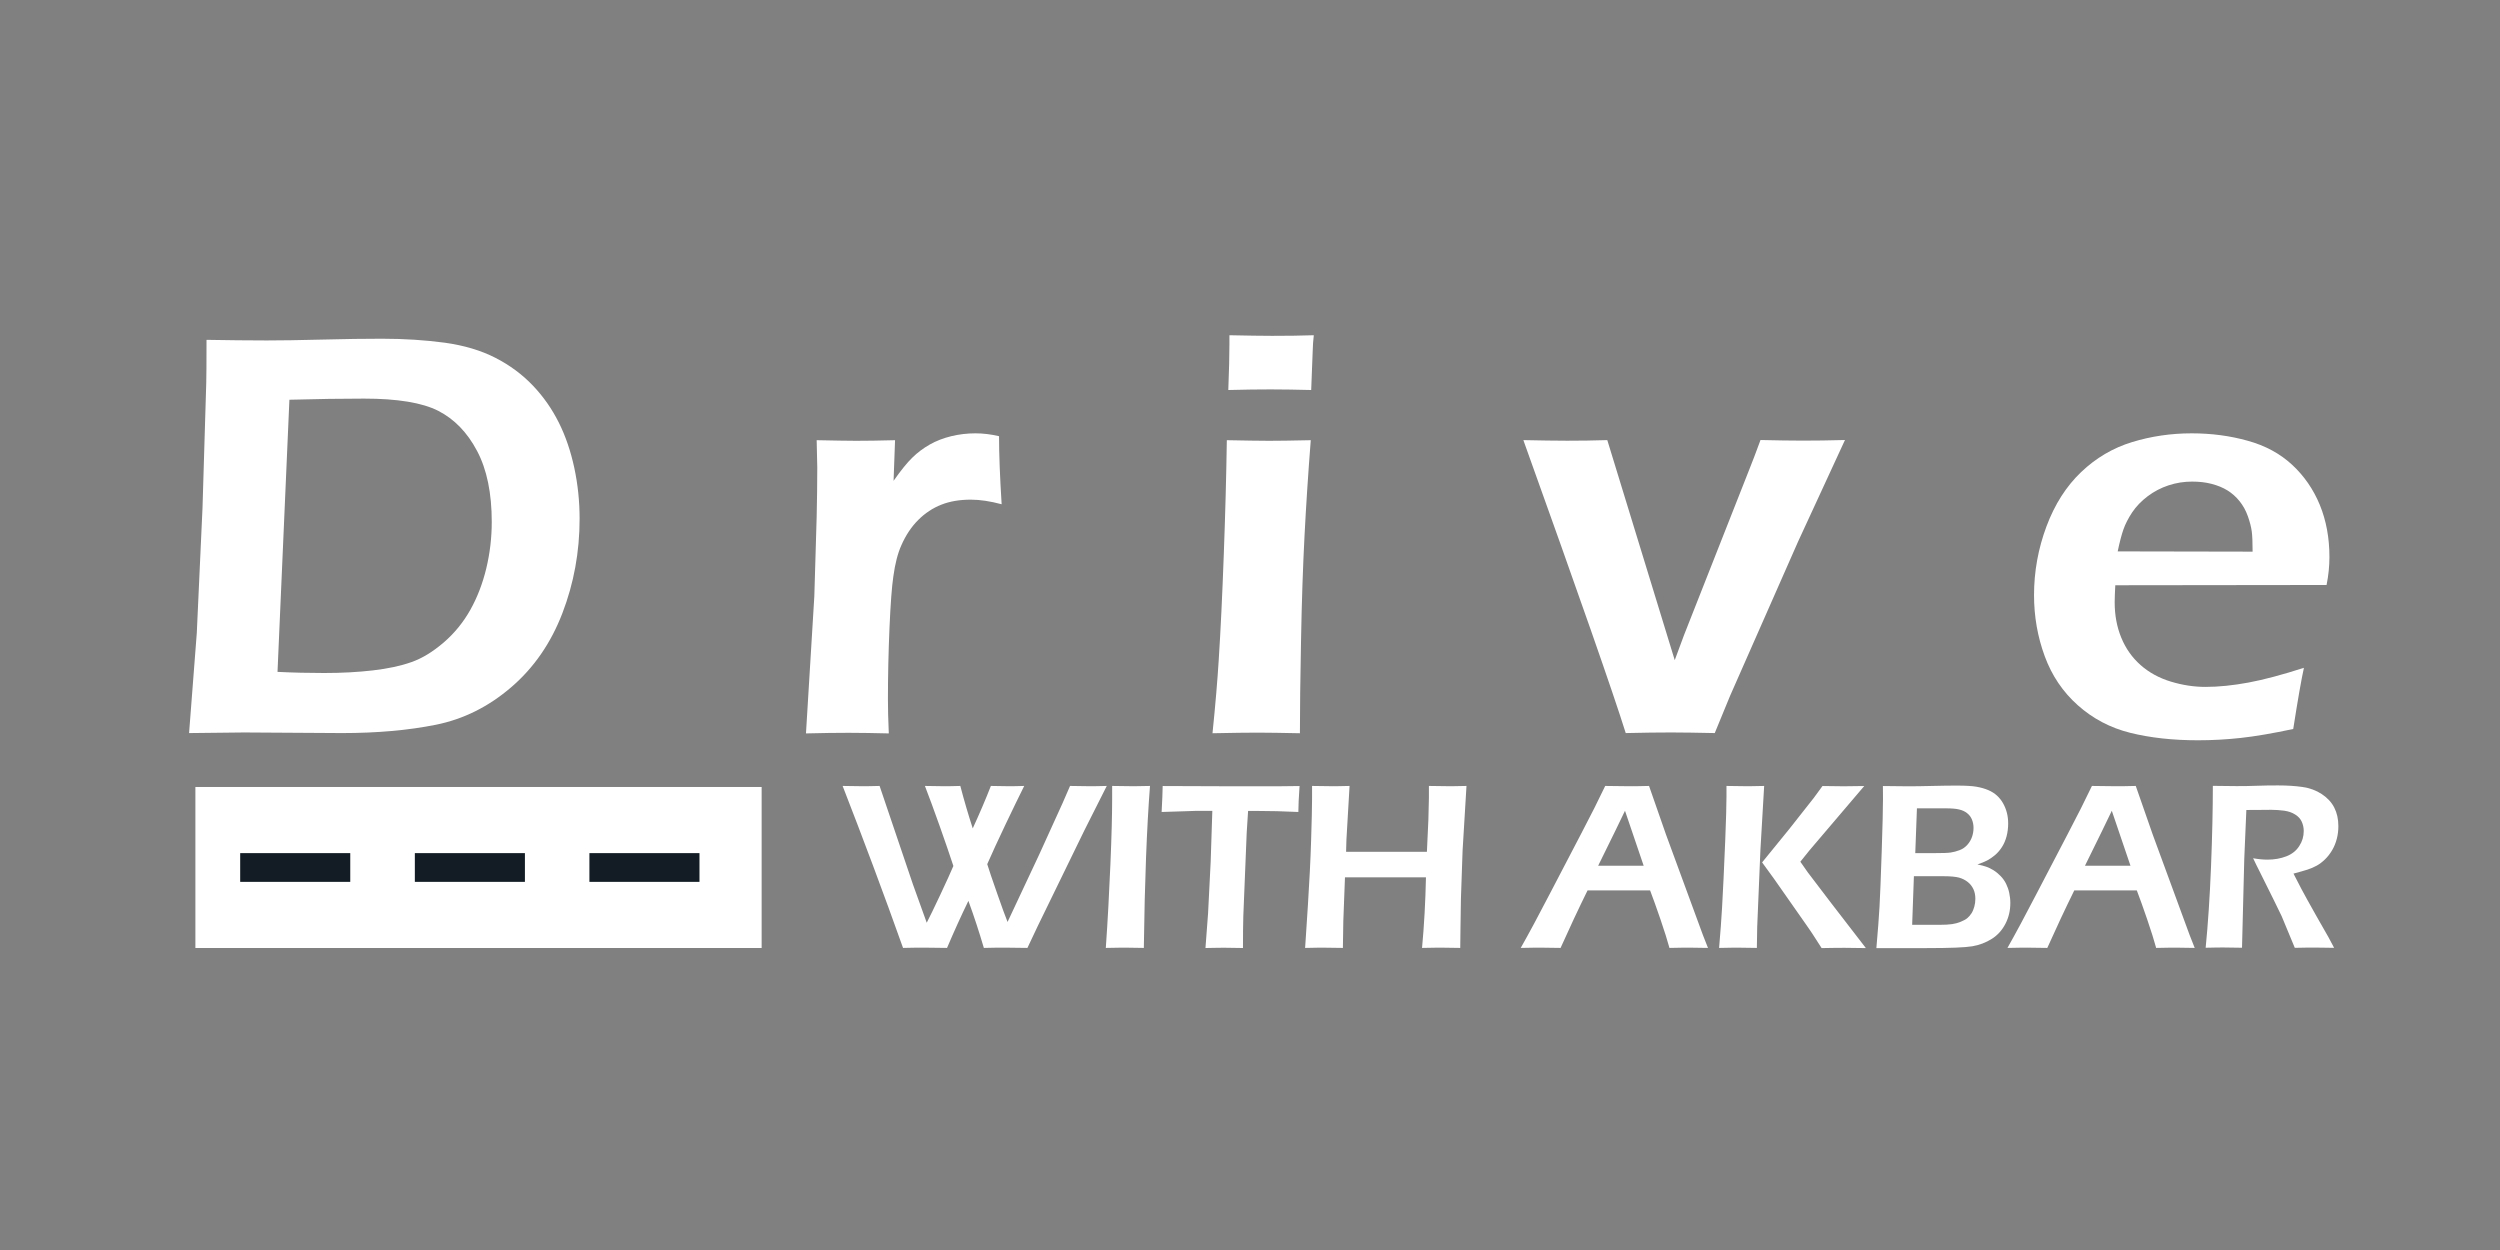 <?xml version="1.0" encoding="UTF-8"?>
<svg id="Layer_1" xmlns="http://www.w3.org/2000/svg" version="1.1" viewBox="0 0 288 144">
  <rect x="0" y="0" width="288" height="144" fill="#808080" stroke="none"/>
  <!-- Generator: Adobe Illustrator 29.6.1, SVG Export Plug-In . SVG Version: 2.1.1 Build 9)  -->
  <defs>
    <style>
      .st0 {
        fill: #fff;
      }

      .st1 {
        fill: #131c24;
      }
    </style>
  </defs>
  <g>
    <path class="st0" d="M21.78,84.47l.89-11.55.66-14.44.43-14.38c.02-.62.03-2.27.03-4.95,2.46.04,4.77.07,6.94.07,1.62,0,3.75-.03,6.39-.1,2.65-.07,4.93-.1,6.86-.1,2.61,0,5.03.16,7.26.46,2.22.31,4.17.89,5.83,1.74,1.66.85,3.1,1.92,4.32,3.2,1.22,1.28,2.21,2.71,2.99,4.27s1.37,3.3,1.78,5.21c.41,1.92.61,3.87.61,5.86,0,3.81-.66,7.43-1.98,10.87-1.32,3.44-3.28,6.29-5.89,8.53-2.61,2.25-5.51,3.69-8.68,4.33-3.18.64-6.78.96-10.81.96l-11.29-.07c-.71,0-2.82.02-6.34.07ZM31.97,77.4c1.82.09,3.61.13,5.38.13,2.01,0,3.88-.1,5.6-.3,1.72-.2,3.19-.51,4.43-.95,1.24-.43,2.48-1.19,3.74-2.27,1.25-1.08,2.27-2.34,3.07-3.77s1.41-3.02,1.83-4.76c.42-1.75.63-3.53.63-5.35,0-3.32-.56-6.05-1.69-8.18-1.13-2.14-2.62-3.67-4.47-4.62-1.85-.94-4.7-1.41-8.55-1.41-2.5,0-5.37.04-8.6.13l-1.37,31.34Z"/>
    <path class="st0" d="M92.85,84.47l.96-15.77.27-9.16c.04-1.88.07-3.77.07-5.68,0-.33-.02-1.38-.07-3.15,2.06.04,3.58.07,4.55.07,1.13,0,2.62-.02,4.48-.07l-.17,4.68c.84-1.2,1.56-2.09,2.16-2.67.6-.59,1.27-1.09,2.01-1.51.74-.42,1.57-.74,2.47-.96.91-.22,1.84-.33,2.79-.33.88,0,1.79.11,2.72.33,0,2.06.1,4.67.3,7.84-1.31-.35-2.49-.53-3.55-.53-1.28,0-2.42.19-3.4.58-.99.39-1.87.97-2.66,1.76-.79.79-1.43,1.75-1.94,2.91-.42.93-.73,2.14-.93,3.62-.17,1.15-.32,3.12-.44,5.91s-.18,5.53-.18,8.23c0,1.04.03,2.35.1,3.92-1.68-.04-3.22-.07-4.62-.07s-3.01.02-4.92.07Z"/>
    <path class="st0" d="M139.68,84.47c.34-3.32.57-6.1.71-8.33.23-3.54.42-7.63.59-12.25.17-4.63.29-9.02.35-13.18,2.16.04,3.77.07,4.85.07.99,0,2.6-.02,4.82-.07-.3,3.85-.54,7.53-.72,11.02-.18,3.5-.32,7.5-.4,12.02-.09,4.52-.13,8.09-.13,10.72-2.02-.04-3.63-.07-4.85-.07-1.15,0-2.89.02-5.22.07ZM141.5,44.93c.09-2.28.13-4.03.13-5.25v-1.06c2.01.04,3.65.07,4.91.07,1.73,0,3.33-.02,4.81-.07-.07.55-.11,1.18-.13,1.89l-.17,4.42c-1.68-.04-3.23-.07-4.65-.07s-3.05.02-4.91.07Z"/>
    <path class="st0" d="M187.29,84.47c-1.46-4.67-5.4-15.93-11.8-33.77,1.95.04,3.63.07,5.05.07,1.51,0,3.05-.02,4.62-.07l7.77,25.35,1.07-2.89,7.48-18.98c.36-.89.8-2.05,1.33-3.49,1.81.04,3.42.07,4.83.07s3.07-.02,4.9-.07l-5.41,11.72-7.83,17.76-1.76,4.28c-1.99-.04-3.66-.07-5.01-.07-1.42,0-3.17.02-5.25.07Z"/>
    <path class="st0" d="M265.41,76.94c-.29,1.31-.7,3.65-1.23,7.04-2.39.51-4.41.85-6.04,1.03-1.64.18-3.29.27-4.95.27-2.9,0-5.5-.29-7.79-.86s-4.3-1.63-6.03-3.17-3-3.42-3.82-5.66c-.82-2.23-1.23-4.58-1.23-7.03,0-2.72.48-5.36,1.43-7.91.95-2.55,2.29-4.64,4-6.27,1.71-1.63,3.67-2.78,5.86-3.45s4.48-1.01,6.87-1.01c2.26,0,4.4.28,6.44.85,2.04.56,3.75,1.49,5.13,2.77,1.38,1.28,2.45,2.82,3.19,4.62.74,1.8,1.11,3.81,1.11,6.02,0,1.04-.11,2.11-.33,3.21l-24.34.03c-.04.82-.07,1.47-.07,1.96,0,1.48.25,2.84.76,4.08.51,1.24,1.25,2.29,2.22,3.15.97.86,2.14,1.5,3.49,1.91,1.35.41,2.68.61,3.98.61,1.53,0,3.18-.17,4.96-.5,1.78-.33,3.9-.9,6.36-1.69ZM243.96,63.52l15.54.03c0-1.06-.03-1.84-.1-2.35-.07-.51-.22-1.09-.45-1.74-.23-.65-.55-1.22-.95-1.72s-.86-.91-1.39-1.24-1.15-.58-1.84-.76-1.44-.26-2.24-.26c-.93,0-1.83.14-2.71.43-.88.29-1.68.71-2.41,1.26-.73.55-1.32,1.17-1.78,1.85-.45.68-.79,1.34-1.01,1.97-.22.63-.44,1.47-.66,2.53Z"/>
  </g>
  <rect class="st0" x="22.51" y="90.66" width="65.23" height="18.55"/>
  <g>
    <rect class="st1" x="27.67" y="98.28" width="12.68" height="3.31"/>
    <rect class="st1" x="47.79" y="98.28" width="12.68" height="3.31"/>
    <rect class="st1" x="67.9" y="98.28" width="12.68" height="3.31"/>
  </g>
  <g>
    <path class="st0" d="M104.03,109.2c-2.23-6.27-4.56-12.49-6.96-18.66.87.02,1.58.03,2.13.03.6,0,1.31,0,2.13-.03l3.83,11.31,1.6,4.45c.35-.67.87-1.76,1.57-3.24.7-1.49,1.2-2.59,1.5-3.3-.42-1.28-.95-2.82-1.59-4.63s-1.21-3.34-1.69-4.59c.77.02,1.45.03,2.04.03.65,0,1.33,0,2.04-.03.43,1.65.91,3.28,1.43,4.89.76-1.65,1.46-3.28,2.09-4.89.79.02,1.43.03,1.92.03.56,0,1.19,0,1.92-.03-.58,1.17-1.31,2.66-2.17,4.47-.86,1.81-1.56,3.33-2.09,4.54.2.66.58,1.77,1.13,3.34.55,1.57.95,2.68,1.21,3.32l3.67-7.82,2.66-5.85.87-2c.88.02,1.58.03,2.11.03.58,0,1.29,0,2.12-.03l-2.57,5.1-5.37,11.02-1.2,2.54c-.98-.02-1.81-.03-2.5-.03-.73,0-1.57,0-2.52.03-.54-1.84-1.13-3.64-1.78-5.42-.86,1.77-1.68,3.58-2.46,5.42-.97-.02-1.82-.03-2.53-.03-.75,0-1.59,0-2.53.03Z"/>
    <path class="st0" d="M127.39,109.2c.22-3.14.39-6.35.53-9.65.14-3.29.2-5.81.2-7.55v-1.46s2.27.03,2.27.03c.13,0,.83,0,2.09-.03-.37,4.79-.61,11.01-.71,18.66l-2.01-.03c-.34,0-1.13,0-2.38.03Z"/>
    <path class="st0" d="M138.87,109.2l.3-3.99.3-5.95.19-5.85h-1.84s-.85.03-.85.03l-3.15.1c.07-1.31.11-2.31.12-2.99,2.62.02,5.37.03,8.24.03h4.91s2.62-.03,2.62-.03c-.09,1.3-.14,2.29-.14,2.99-1.65-.08-3.23-.12-4.74-.12h-1.05l-.16,2.5-.39,9.61-.03,1.61c0,.66-.01,1.36-.01,2.07l-2.08-.03c-.23,0-.97,0-2.23.03Z"/>
    <path class="st0" d="M150.35,109.2l.32-4.91c.17-2.68.3-5.17.37-7.46.07-2.29.11-3.89.11-4.79v-1.5c1.06.02,1.82.03,2.26.03.34,0,1.02,0,2.06-.03l-.36,6.17-.04,1.42h9.31l.17-3.7c.04-1.27.06-2.1.06-2.51v-1.38l2.28.03c.2,0,.88,0,2.05-.03l-.45,7.45-.19,5.52-.05,3.24c-.02,1.33-.03,2.15-.03,2.45l-2.13-.03c-.26,0-1.02,0-2.27.03.24-2.58.39-5.29.45-8.13h-9.33l-.19,5.03-.05,3.1-2.24-.03c-.25,0-.94,0-2.09.03Z"/>
    <path class="st0" d="M175.19,109.2c.95-1.68,2.06-3.75,3.34-6.22l3.6-6.9c1.12-2.13,2.05-3.98,2.79-5.54,1.18.02,2.02.03,2.51.03.87,0,1.71,0,2.54-.03l1.95,5.59,4.25,11.57.59,1.5-2.05-.03c-.47,0-1.27,0-2.39.03-.22-.81-.56-1.91-1.03-3.28s-.87-2.49-1.2-3.35h-7.2c-1.07,2.17-2.1,4.38-3.11,6.63l-2.23-.03c-.42,0-1.21,0-2.37.03ZM184.11,99.73h5.24l-2.15-6.33-1.11,2.3-1.98,4.03Z"/>
    <path class="st0" d="M198.04,109.2c.15-1.79.27-3.33.34-4.62.11-1.85.23-4.47.37-7.85.09-2.32.14-3.96.14-4.92v-1.27c1.13.02,1.88.03,2.23.03.24,0,.94,0,2.11-.03l-.43,7.38-.37,8.85-.04,2.43-2.12-.03c-.25,0-1,0-2.22.03ZM203.01,99.33l3.1-3.81,2.83-3.59c.2-.26.54-.72,1.01-1.38l2.46.03c.1,0,.88,0,2.35-.03l-6.29,7.39-1.07,1.33.86,1.23c.13.17,1.03,1.36,2.71,3.56l3.98,5.16-2.43-.03c-.43,0-1.32,0-2.67.03l-.88-1.37c-.16-.26-.46-.7-.88-1.3l-3.72-5.31-1.38-1.9Z"/>
    <path class="st0" d="M216.16,109.2c.17-1.93.29-3.51.36-4.74s.15-3.33.25-6.3.15-5.01.15-6.12c0-.34,0-.83-.01-1.49,1.15.02,2.1.03,2.86.03s1.71-.01,2.83-.04c1.12-.03,2.05-.04,2.78-.04,1.02,0,1.79.04,2.3.13.52.09.97.22,1.37.39.4.17.74.39,1.01.64.27.25.51.55.7.89s.34.71.44,1.11.14.8.14,1.21c0,.51-.06,1-.18,1.46s-.3.88-.53,1.24-.5.68-.81.94-.61.46-.89.61-.66.3-1.13.46c.43.09.77.18,1.03.27s.53.22.82.4.57.41.83.68.47.57.62.88.28.65.36,1.03.13.77.13,1.18c0,.88-.19,1.68-.57,2.41s-.9,1.31-1.57,1.73-1.41.71-2.24.85-2.58.21-5.26.21h-3.31s-2.47,0-2.47,0ZM220.3,106.54h3.1c.63,0,1.12-.03,1.47-.08.35-.05.69-.14,1-.27s.57-.26.75-.41c.18-.15.34-.33.49-.56s.25-.49.33-.77.12-.59.12-.9c0-.42-.07-.79-.22-1.11-.15-.32-.36-.6-.65-.83-.29-.23-.62-.4-1.01-.51-.38-.1-.97-.16-1.75-.16h-3.45l-.2,5.59ZM220.63,98.28h2.2c.94,0,1.57-.02,1.89-.07.32-.05.66-.13,1.02-.27.35-.13.65-.34.9-.62s.42-.58.54-.92c.11-.33.17-.67.17-1.02s-.06-.66-.18-.96c-.12-.3-.31-.55-.57-.75-.25-.2-.56-.34-.92-.42-.36-.09-.88-.13-1.58-.13h-3.27l-.19,5.14Z"/>
    <path class="st0" d="M231.26,109.2c.95-1.68,2.06-3.75,3.34-6.22l3.6-6.9c1.12-2.13,2.05-3.98,2.79-5.54,1.18.02,2.02.03,2.51.03.87,0,1.71,0,2.54-.03l1.95,5.59,4.25,11.57.59,1.5-2.05-.03c-.47,0-1.27,0-2.39.03-.22-.81-.56-1.91-1.03-3.28s-.87-2.49-1.2-3.35h-7.2c-1.07,2.17-2.1,4.38-3.11,6.63l-2.23-.03c-.42,0-1.21,0-2.37.03ZM240.19,99.73h5.24l-2.15-6.33-1.11,2.3-1.98,4.03Z"/>
    <path class="st0" d="M254.09,109.2c.27-2.72.48-5.84.62-9.37s.21-6.63.21-9.3c1.09.02,2.01.03,2.75.03.79,0,1.57-.01,2.33-.04s1.56-.04,2.41-.04c1.06,0,2,.06,2.84.18.83.12,1.57.39,2.22.82.65.43,1.13.95,1.44,1.56.31.61.47,1.32.47,2.13,0,.51-.06,1-.18,1.46s-.29.89-.53,1.3-.51.76-.83,1.07-.64.55-.95.72-.67.33-1.07.46-.94.28-1.61.46l.93,1.8c.3.57.87,1.6,1.71,3.09l1.38,2.42c.07.13.29.54.66,1.24-1.12-.02-1.85-.03-2.21-.03-.44,0-1.21,0-2.32.03l-1.51-3.64c-.26-.56-.58-1.21-.96-1.97l-1.65-3.32c-.16-.31-.39-.77-.68-1.39.61.11,1.17.16,1.67.16.78,0,1.5-.13,2.15-.38.65-.25,1.15-.65,1.49-1.18.35-.53.52-1.11.52-1.74,0-.38-.08-.74-.23-1.07s-.4-.61-.76-.83c-.36-.23-.78-.37-1.27-.44-.49-.06-.98-.1-1.48-.1-.27,0-.65,0-1.12.01-.47,0-1.06.01-1.75.01l-.24,5.62-.26,10.25-2.12-.03c-.34,0-1.03,0-2.07.03Z"/>
  </g>
</svg>